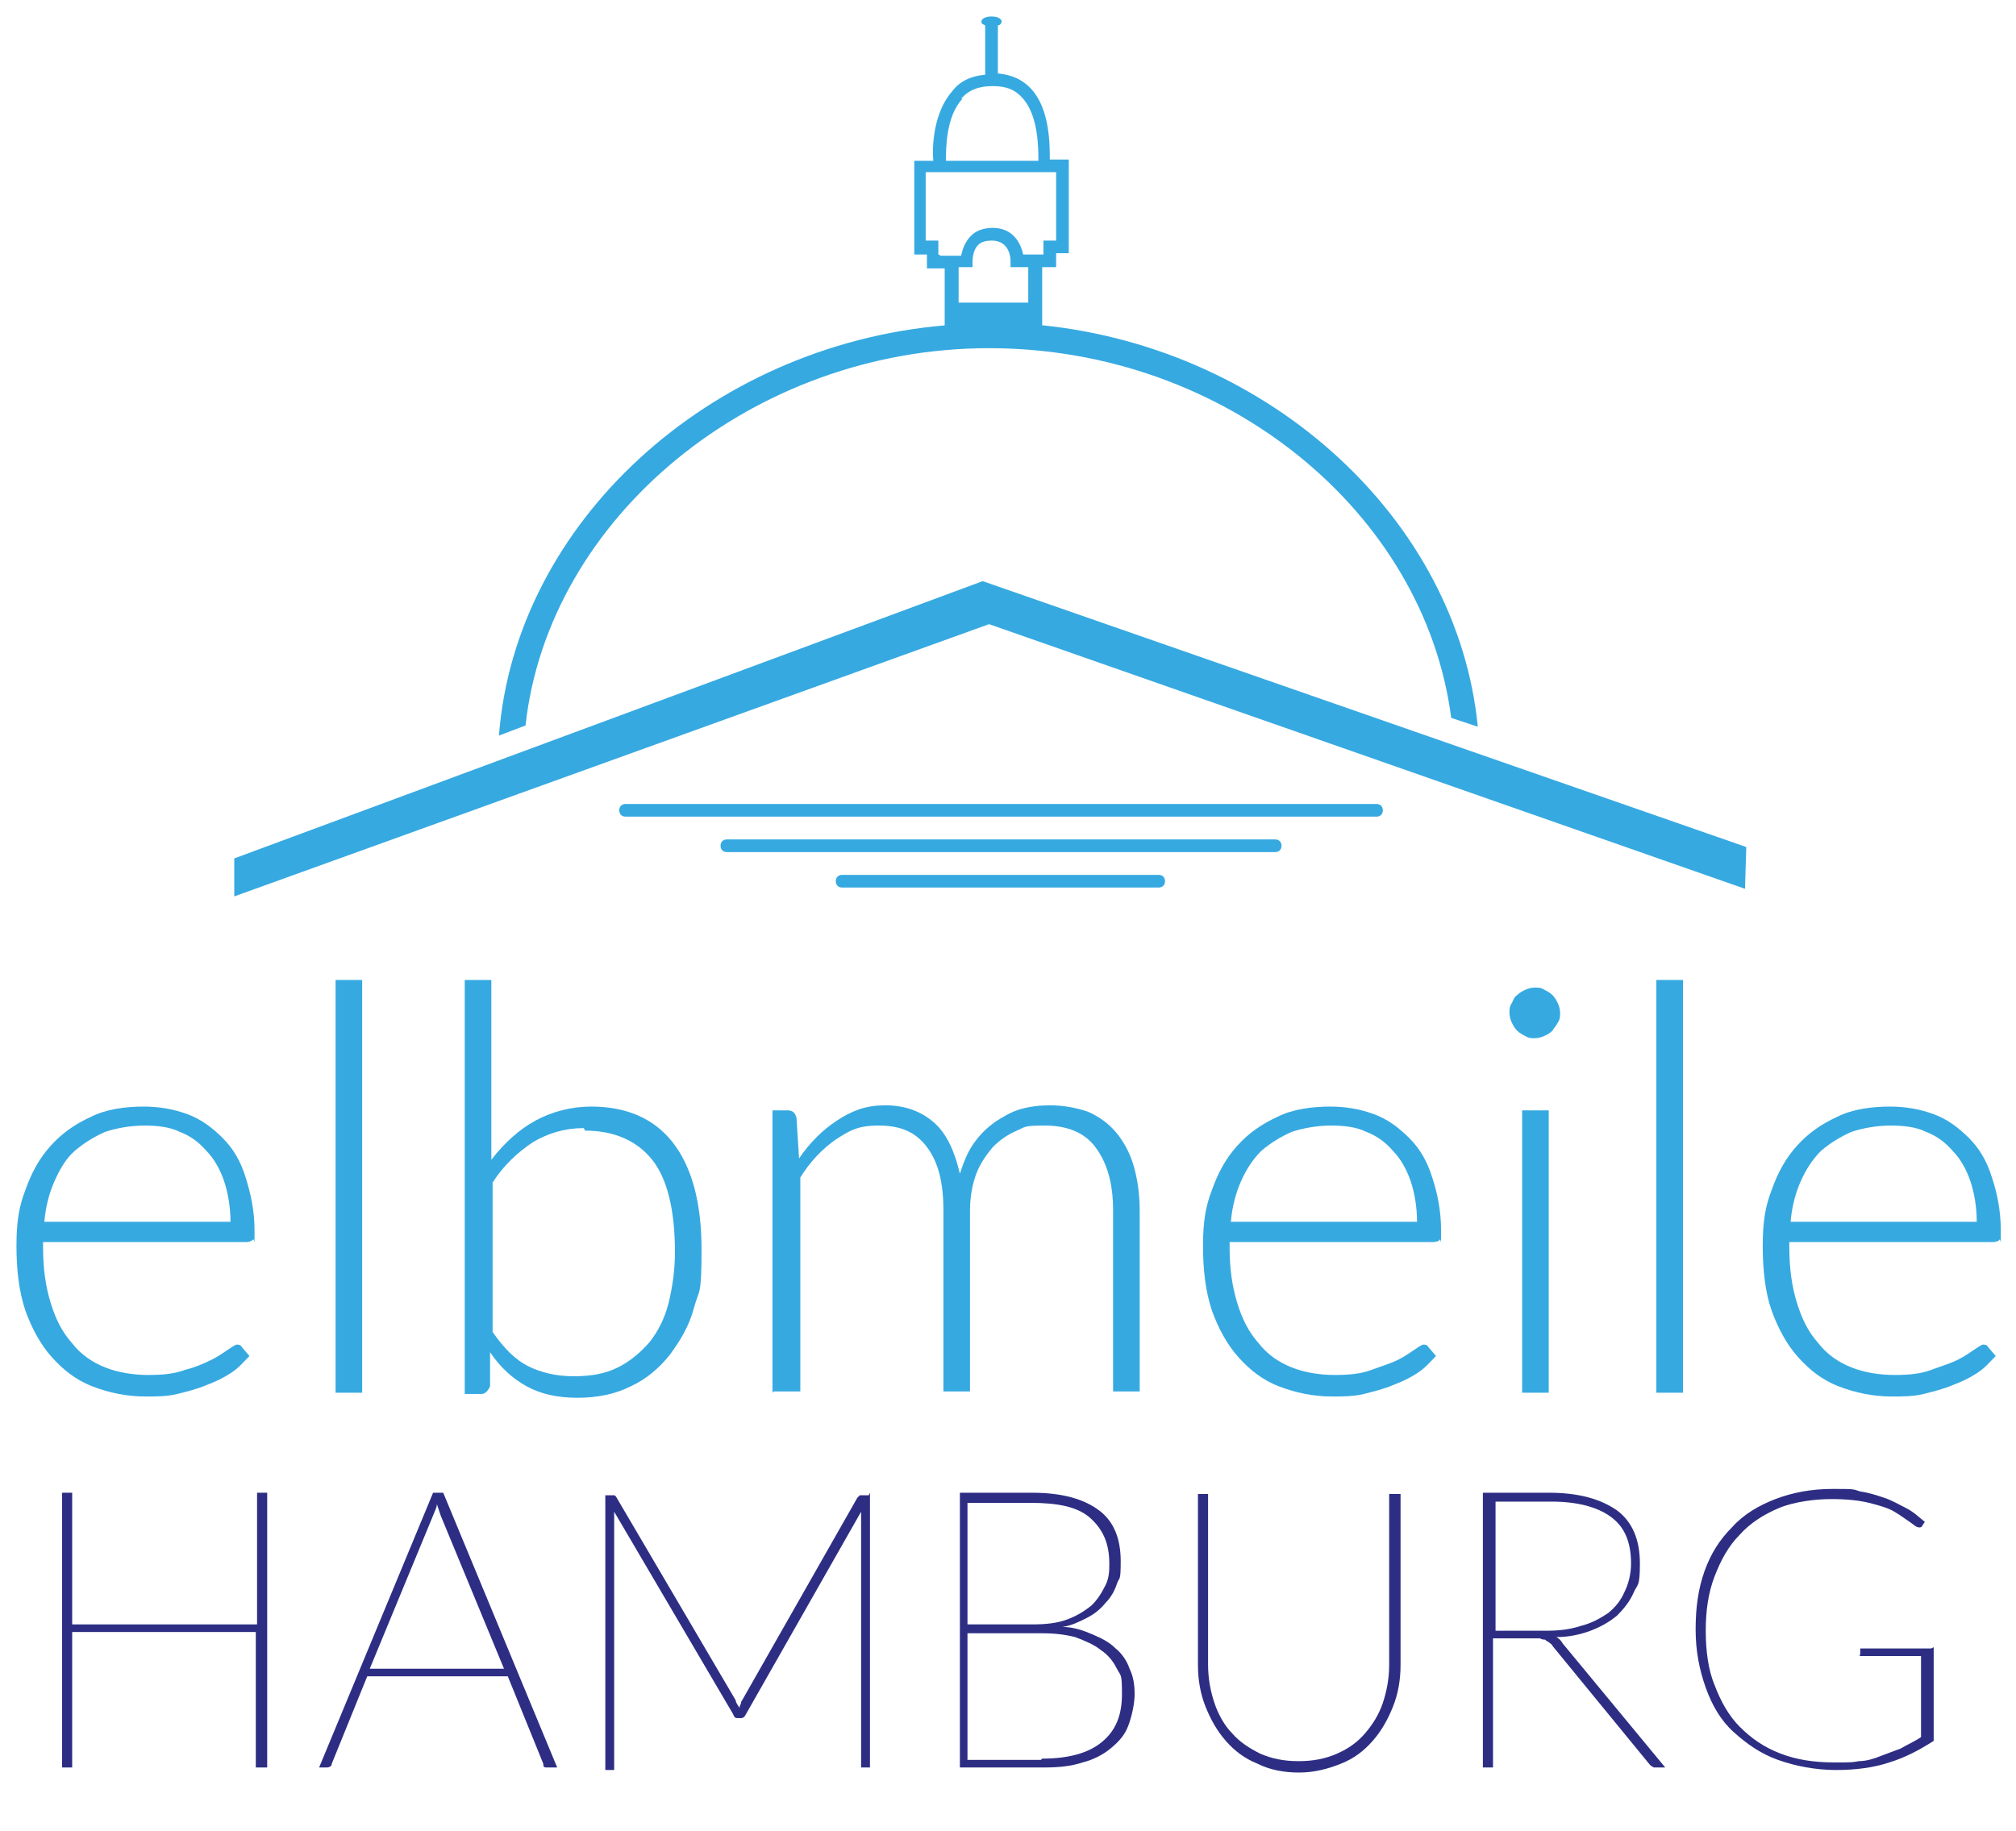 <?xml version="1.0" encoding="UTF-8"?>
<svg id="Ebene_1" xmlns="http://www.w3.org/2000/svg" version="1.1" viewBox="0 0 159.2 144.6">
  <!-- Generator: Adobe Illustrator 29.3.1, SVG Export Plug-In . SVG Version: 2.1.0 Build 151)  -->
  <g>
    <path d="M11.3,87.4c1.3,0,2.4.2,3.5.6,1.1.4,2,1.1,2.8,1.9.8.8,1.4,1.8,1.8,3.1s.7,2.6.7,4.2,0,.6-.1.7-.3.2-.5.2H3.4v.4c0,1.7.2,3.1.6,4.4.4,1.3.9,2.3,1.7,3.2.7.9,1.6,1.5,2.6,1.9,1,.4,2.2.6,3.4.6s2.1-.1,2.9-.4c.8-.2,1.5-.5,2.1-.8.6-.3,1-.6,1.3-.8s.6-.4.7-.4.3,0,.4.2l.6.7c-.4.4-.8.9-1.4,1.3-.6.4-1.2.7-2,1-.7.3-1.5.5-2.3.7-.8.2-1.7.2-2.5.2-1.5,0-2.9-.3-4.2-.8-1.3-.5-2.3-1.3-3.2-2.3-.9-1-1.6-2.3-2.1-3.7-.5-1.5-.7-3.2-.7-5.1s.2-3.1.7-4.4c.5-1.4,1.1-2.5,2-3.5.9-1,1.9-1.7,3.2-2.3,1.2-.6,2.7-.8,4.2-.8ZM11.4,88.9c-1.1,0-2.2.2-3.1.5-.9.4-1.7.9-2.4,1.5s-1.2,1.5-1.6,2.4-.7,2-.8,3.2h14.7c0-1.2-.2-2.3-.5-3.2-.3-.9-.8-1.8-1.4-2.4-.6-.7-1.3-1.2-2.1-1.5-.8-.4-1.8-.5-2.8-.5Z" fill="#36a9e1"/>
    <path d="M28.6,77.4v32.6h-2.1v-32.6h2.1Z" fill="#36a9e1"/>
    <path d="M36.7,110v-32.6h2.1v14.2c1-1.3,2.2-2.4,3.5-3.1s2.8-1.1,4.4-1.1c2.7,0,4.9.9,6.4,2.8,1.5,1.9,2.3,4.7,2.3,8.5s-.2,3.1-.6,4.6-1.1,2.6-1.9,3.7c-.8,1-1.8,1.9-3.1,2.5-1.2.6-2.6.9-4.2.9s-2.9-.3-4-.9c-1.1-.6-2.1-1.5-2.9-2.7v2.7c-.2.4-.4.6-.7.6h-1.3ZM46.1,89.1c-1.5,0-2.8.4-4,1.1-1.2.8-2.3,1.8-3.2,3.2v11.8c.9,1.3,1.8,2.2,2.8,2.7,1,.5,2.2.8,3.6.8s2.5-.2,3.5-.7c1-.5,1.8-1.2,2.5-2,.7-.9,1.2-1.9,1.5-3.1.3-1.2.5-2.6.5-4,0-3.3-.6-5.8-1.8-7.3s-3-2.3-5.3-2.3Z" fill="#36a9e1"/>
    <path d="M61,110v-22.3h1.2c.4,0,.6.2.7.6l.2,3.2c.4-.6.9-1.2,1.4-1.7s1-.9,1.6-1.3c.6-.4,1.2-.7,1.8-.9.6-.2,1.3-.3,2-.3,1.6,0,2.9.5,3.9,1.4,1,.9,1.6,2.3,2,4,.3-.9.6-1.7,1.1-2.4.5-.7,1-1.2,1.7-1.7.6-.4,1.3-.8,2-1,.7-.2,1.5-.3,2.3-.3,1.1,0,2.1.2,3,.5.9.4,1.6.9,2.2,1.6s1.1,1.6,1.4,2.6c.3,1,.5,2.2.5,3.6v14.3h-2.1v-14.3c0-2.2-.5-3.8-1.4-5s-2.3-1.7-4-1.7-1.5.1-2.2.4c-.7.3-1.3.7-1.9,1.3-.5.6-1,1.3-1.3,2.1-.3.8-.5,1.8-.5,2.9v14.3h-2.1v-14.3c0-2.2-.4-3.8-1.3-5-.9-1.2-2.1-1.7-3.8-1.7s-2.3.4-3.4,1.1c-1,.7-2,1.7-2.8,3v16.9h-2.1Z" fill="#36a9e1"/>
    <path d="M105,87.4c1.3,0,2.4.2,3.5.6,1.1.4,2,1.1,2.8,1.9.8.8,1.4,1.8,1.8,3.1.4,1.2.7,2.6.7,4.2s0,.6-.1.7c0,.1-.3.2-.5.2h-16.1v.4c0,1.7.2,3.1.6,4.4.4,1.3.9,2.3,1.7,3.2.7.9,1.6,1.5,2.6,1.9,1,.4,2.2.6,3.4.6s2.1-.1,2.9-.4,1.5-.5,2.1-.8,1-.6,1.3-.8.6-.4.7-.4.3,0,.4.2l.6.7c-.4.4-.8.9-1.4,1.3s-1.2.7-2,1c-.7.3-1.5.5-2.3.7-.8.2-1.7.2-2.5.2-1.5,0-2.9-.3-4.2-.8-1.3-.5-2.3-1.3-3.2-2.3s-1.6-2.3-2.1-3.7c-.5-1.5-.7-3.2-.7-5.1s.2-3.1.7-4.4c.5-1.4,1.1-2.5,2-3.5.9-1,1.9-1.7,3.2-2.3,1.2-.6,2.7-.8,4.2-.8ZM105.1,88.9c-1.1,0-2.2.2-3.1.5-.9.4-1.7.9-2.4,1.5-.7.7-1.2,1.5-1.6,2.4s-.7,2-.8,3.2h14.7c0-1.2-.2-2.3-.5-3.2-.3-.9-.8-1.8-1.4-2.4-.6-.7-1.3-1.2-2.1-1.5-.8-.4-1.8-.5-2.8-.5Z" fill="#36a9e1"/>
    <path d="M123.2,80c0,.3,0,.5-.2.8-.1.2-.3.4-.4.6-.2.2-.4.3-.6.4-.2.1-.5.2-.8.2s-.5,0-.8-.2c-.2-.1-.4-.2-.6-.4-.2-.2-.3-.4-.4-.6-.1-.2-.2-.5-.2-.8s0-.5.2-.8c.1-.2.2-.5.4-.6.2-.2.4-.3.6-.4.2-.1.5-.2.8-.2s.5,0,.8.2c.2.1.4.2.6.4.2.2.3.4.4.6.1.2.2.5.2.8ZM122.3,87.7v22.3h-2.1v-22.3h2.1Z" fill="#36a9e1"/>
    <path d="M132.9,77.4v32.6h-2.1v-32.6h2.1Z" fill="#36a9e1"/>
    <path d="M149.2,87.4c1.3,0,2.4.2,3.5.6,1.1.4,2,1.1,2.8,1.9.8.8,1.4,1.8,1.8,3.1.4,1.2.7,2.6.7,4.2s0,.6-.1.7c0,.1-.3.2-.5.2h-16.1v.4c0,1.7.2,3.1.6,4.4s.9,2.3,1.7,3.2c.7.9,1.6,1.5,2.6,1.9,1,.4,2.2.6,3.4.6s2.1-.1,2.9-.4,1.5-.5,2.1-.8,1-.6,1.3-.8.6-.4.7-.4.3,0,.4.2l.6.7c-.4.4-.8.9-1.4,1.3s-1.2.7-2,1c-.7.3-1.5.5-2.3.7-.8.2-1.7.2-2.5.2-1.5,0-2.9-.3-4.2-.8-1.3-.5-2.3-1.3-3.2-2.3s-1.6-2.3-2.1-3.7-.7-3.2-.7-5.1.2-3.1.7-4.4c.5-1.4,1.1-2.5,2-3.5.9-1,1.9-1.7,3.2-2.3,1.2-.6,2.7-.8,4.2-.8ZM149.3,88.9c-1.1,0-2.2.2-3.1.5-.9.4-1.7.9-2.4,1.5-.7.7-1.2,1.5-1.6,2.4-.4.9-.7,2-.8,3.2h14.7c0-1.2-.2-2.3-.5-3.2-.3-.9-.8-1.8-1.4-2.4-.6-.7-1.3-1.2-2.1-1.5-.8-.4-1.8-.5-2.8-.5Z" fill="#36a9e1"/>
  </g>
  <g>
    <path d="M21.1,117.9v21.7h-.9v-10.7H5.7v10.7h-.8v-21.7h.8v10.4h14.6v-10.4h.9Z" fill="#2d2e83"/>
    <path d="M43.9,139.6h-.7c-.2,0-.3,0-.3-.3l-2.8-6.9h-11.1l-2.8,6.9c0,.2-.2.3-.4.3h-.6l9-21.7h.8l9,21.7ZM39.8,131.8l-5-12.1c-.1-.3-.2-.6-.3-.9,0,.3-.2.6-.3.9l-5,12.1h10.6Z" fill="#2d2e83"/>
    <path d="M68.7,117.9v21.7h-.7v-19.8c0,0,0-.2,0-.2,0,0,0-.2,0-.2l-9.1,16c-.1.2-.2.3-.4.3h-.2c-.2,0-.3,0-.4-.3l-9.4-16c0,0,0,.2,0,.3,0,0,0,.2,0,.3v19.8h-.7v-21.7h.5c0,0,.2,0,.2,0,0,0,.1,0,.2.2l9.4,16c0,.2.2.4.3.6,0,0,0-.2.1-.3,0,0,0-.2.1-.3l9.1-16c0,0,.1-.1.2-.2,0,0,.1,0,.2,0h.5Z" fill="#2d2e83"/>
    <path d="M81.5,117.9c2.4,0,4.1.5,5.3,1.4,1.2.9,1.7,2.3,1.7,4s-.1,1.2-.3,1.8c-.2.6-.5,1.1-.9,1.5-.4.5-.9.9-1.5,1.2s-1.2.6-1.9.7c.9,0,1.7.3,2.4.6.7.3,1.3.6,1.8,1.1.5.4.9,1,1.1,1.6.3.6.4,1.3.4,2s-.2,1.7-.5,2.5-.8,1.3-1.4,1.8c-.6.5-1.4.9-2.2,1.1-.9.3-1.9.4-3,.4h-6.7v-21.7h5.9ZM76.4,118.6v9.7h5.1c1.1,0,2-.1,2.8-.4s1.4-.7,1.9-1.1c.5-.5.8-1,1.1-1.6s.3-1.2.3-1.7c0-1.6-.5-2.7-1.5-3.6s-2.6-1.2-4.7-1.2h-5ZM82.3,138.9c2,0,3.6-.4,4.7-1.3,1.1-.9,1.6-2.1,1.6-3.8s-.1-1.4-.4-2c-.3-.6-.7-1.1-1.3-1.5-.5-.4-1.2-.7-2-1-.8-.2-1.6-.3-2.6-.3h-5.9v10h5.8Z" fill="#2d2e83"/>
    <path d="M102.6,139.1c1.1,0,2.1-.2,3-.6s1.6-.9,2.2-1.6c.6-.7,1.1-1.5,1.4-2.4.3-.9.5-1.9.5-3v-13.5h.9v13.5c0,1.2-.2,2.3-.6,3.3s-.9,1.9-1.6,2.7-1.5,1.4-2.5,1.8c-1,.4-2.1.7-3.3.7s-2.3-.2-3.3-.7c-1-.4-1.8-1-2.5-1.8-.7-.8-1.2-1.7-1.6-2.7s-.6-2.1-.6-3.3v-13.5h.8v13.5c0,1.1.2,2.1.5,3,.3.9.8,1.8,1.4,2.4.6.7,1.4,1.2,2.2,1.6.9.4,1.9.6,3,.6Z" fill="#2d2e83"/>
    <path d="M131.6,139.6h-.7c-.1,0-.2,0-.3,0,0,0-.2-.1-.3-.2l-7.7-9.4c0-.1-.2-.2-.3-.3,0,0-.2-.1-.3-.2-.1,0-.2,0-.4-.1-.2,0-.3,0-.5,0h-3.2v10.2h-.8v-21.7h5.2c2.4,0,4.1.5,5.4,1.4,1.2.9,1.8,2.3,1.8,4.2s-.2,1.6-.5,2.3c-.3.7-.8,1.3-1.3,1.8-.6.5-1.3.9-2.1,1.2-.8.3-1.7.5-2.7.5.2.1.4.3.5.5l8.1,9.8ZM118,128.8h4.1c1,0,1.9-.1,2.8-.4.8-.2,1.5-.6,2.1-1,.6-.5,1-1,1.3-1.7.3-.6.5-1.4.5-2.2,0-1.7-.5-2.9-1.6-3.7s-2.7-1.2-4.7-1.2h-4.4v10.2Z" fill="#2d2e83"/>
    <path d="M152.7,130.1v7.4c-1.1.7-2.2,1.3-3.5,1.7-1.2.4-2.6.6-4.2.6s-3.2-.3-4.6-.8c-1.4-.5-2.5-1.3-3.5-2.2s-1.7-2.1-2.2-3.5c-.5-1.4-.8-2.9-.8-4.6s.2-3.2.7-4.6c.5-1.4,1.2-2.5,2.2-3.5.9-1,2.1-1.7,3.4-2.2,1.3-.5,2.8-.8,4.5-.8s1.6,0,2.2.2c.7.1,1.3.3,1.9.5.6.2,1.1.5,1.7.8s1,.7,1.5,1.1l-.2.3c0,.1-.2.2-.4.1-.1,0-.3-.2-.6-.4-.3-.2-.7-.5-1.2-.8-.5-.3-1.2-.5-2-.7-.8-.2-1.8-.3-3-.3s-2.9.2-4.1.7-2.3,1.2-3.1,2.1c-.9.9-1.5,2-2,3.3-.5,1.3-.7,2.7-.7,4.3s.2,3.1.7,4.3c.5,1.3,1.1,2.4,2,3.3.9.9,1.9,1.6,3.2,2.1,1.3.5,2.7.7,4.2.7s1.4,0,2-.1c.6,0,1.2-.2,1.7-.4s1.1-.4,1.6-.6c.5-.3,1-.5,1.6-.9v-6.4h-4.6c0,0-.1,0-.2,0s0-.1,0-.2v-.4h5.6Z" fill="#2d2e83"/>
  </g>
  <path d="M34.2,64" fill="none" stroke="#36a9e1" stroke-miterlimit="10"/>
  <g>
    <path d="M82.3,25.7h0v-1.2h0v-3.4h1.1v-1.1h1v-7.4h-1.5c0-1.2,0-3.9-1.4-5.5-.7-.8-1.6-1.2-2.7-1.3V2c.2,0,.3-.2.3-.3,0-.2-.3-.4-.8-.4s-.8.2-.8.4.1.2.3.3v3.9c-1.1.1-2,.5-2.6,1.3-1.5,1.7-1.6,4.4-1.5,5.5h-1.5v7.4s1,0,1,0v1.1s1.4,0,1.4,0v2.8h0v1.7c-18.6,1.6-33.9,15.6-35.2,32.4l2.1-.8c1.8-16.4,17.9-29.8,36.6-29.8s34.4,13,36.5,29.2l2.1.7c-1.6-16.3-16.3-29.8-34.3-31.7ZM81.2,21.1v2.8h-5.5v-2.8h1.1s0-.5,0-.5c0,0,0-.9.5-1.3.2-.2.6-.3,1-.3,1.5,0,1.5,1.5,1.5,1.6v.5s1.4,0,1.4,0ZM75.9,7.8c.6-.7,1.4-1,2.5-1s1.8.3,2.4,1c1.2,1.4,1.2,3.9,1.2,4.9h-7.3c0-1,0-3.5,1.3-4.9ZM74.1,20.1v-1.1h-1v-5.4h10.3v5.4h-1v1.1h-1.6c-.2-.9-.8-2.1-2.4-2.1-.7,0-1.3.2-1.7.6-.5.5-.7,1.1-.8,1.6h-1.6Z" fill="#36a9e1"/>
    <polygon points="77.6 45.9 18.5 67.8 18.5 70.8 78.1 49.3 78.4 49.4 137.8 70.2 137.9 66.9 77.6 45.9" fill="#36a9e1"/>
  </g>
  <g>
    <path d="M108.7,64.5h-59.3c-.3,0-.5-.2-.5-.5s.2-.5.5-.5h59.3c.3,0,.5.2.5.5s-.2.5-.5.5Z" fill="#36a9e1"/>
    <path d="M100.7,67.3h-43.3c-.3,0-.5-.2-.5-.5s.2-.5.5-.5h43.3c.3,0,.5.2.5.5s-.2.5-.5.5Z" fill="#36a9e1"/>
    <path d="M91.5,70.1h-25c-.3,0-.5-.2-.5-.5s.2-.5.5-.5h25c.3,0,.5.2.5.5s-.2.5-.5.5Z" fill="#36a9e1"/>
  </g>
</svg>